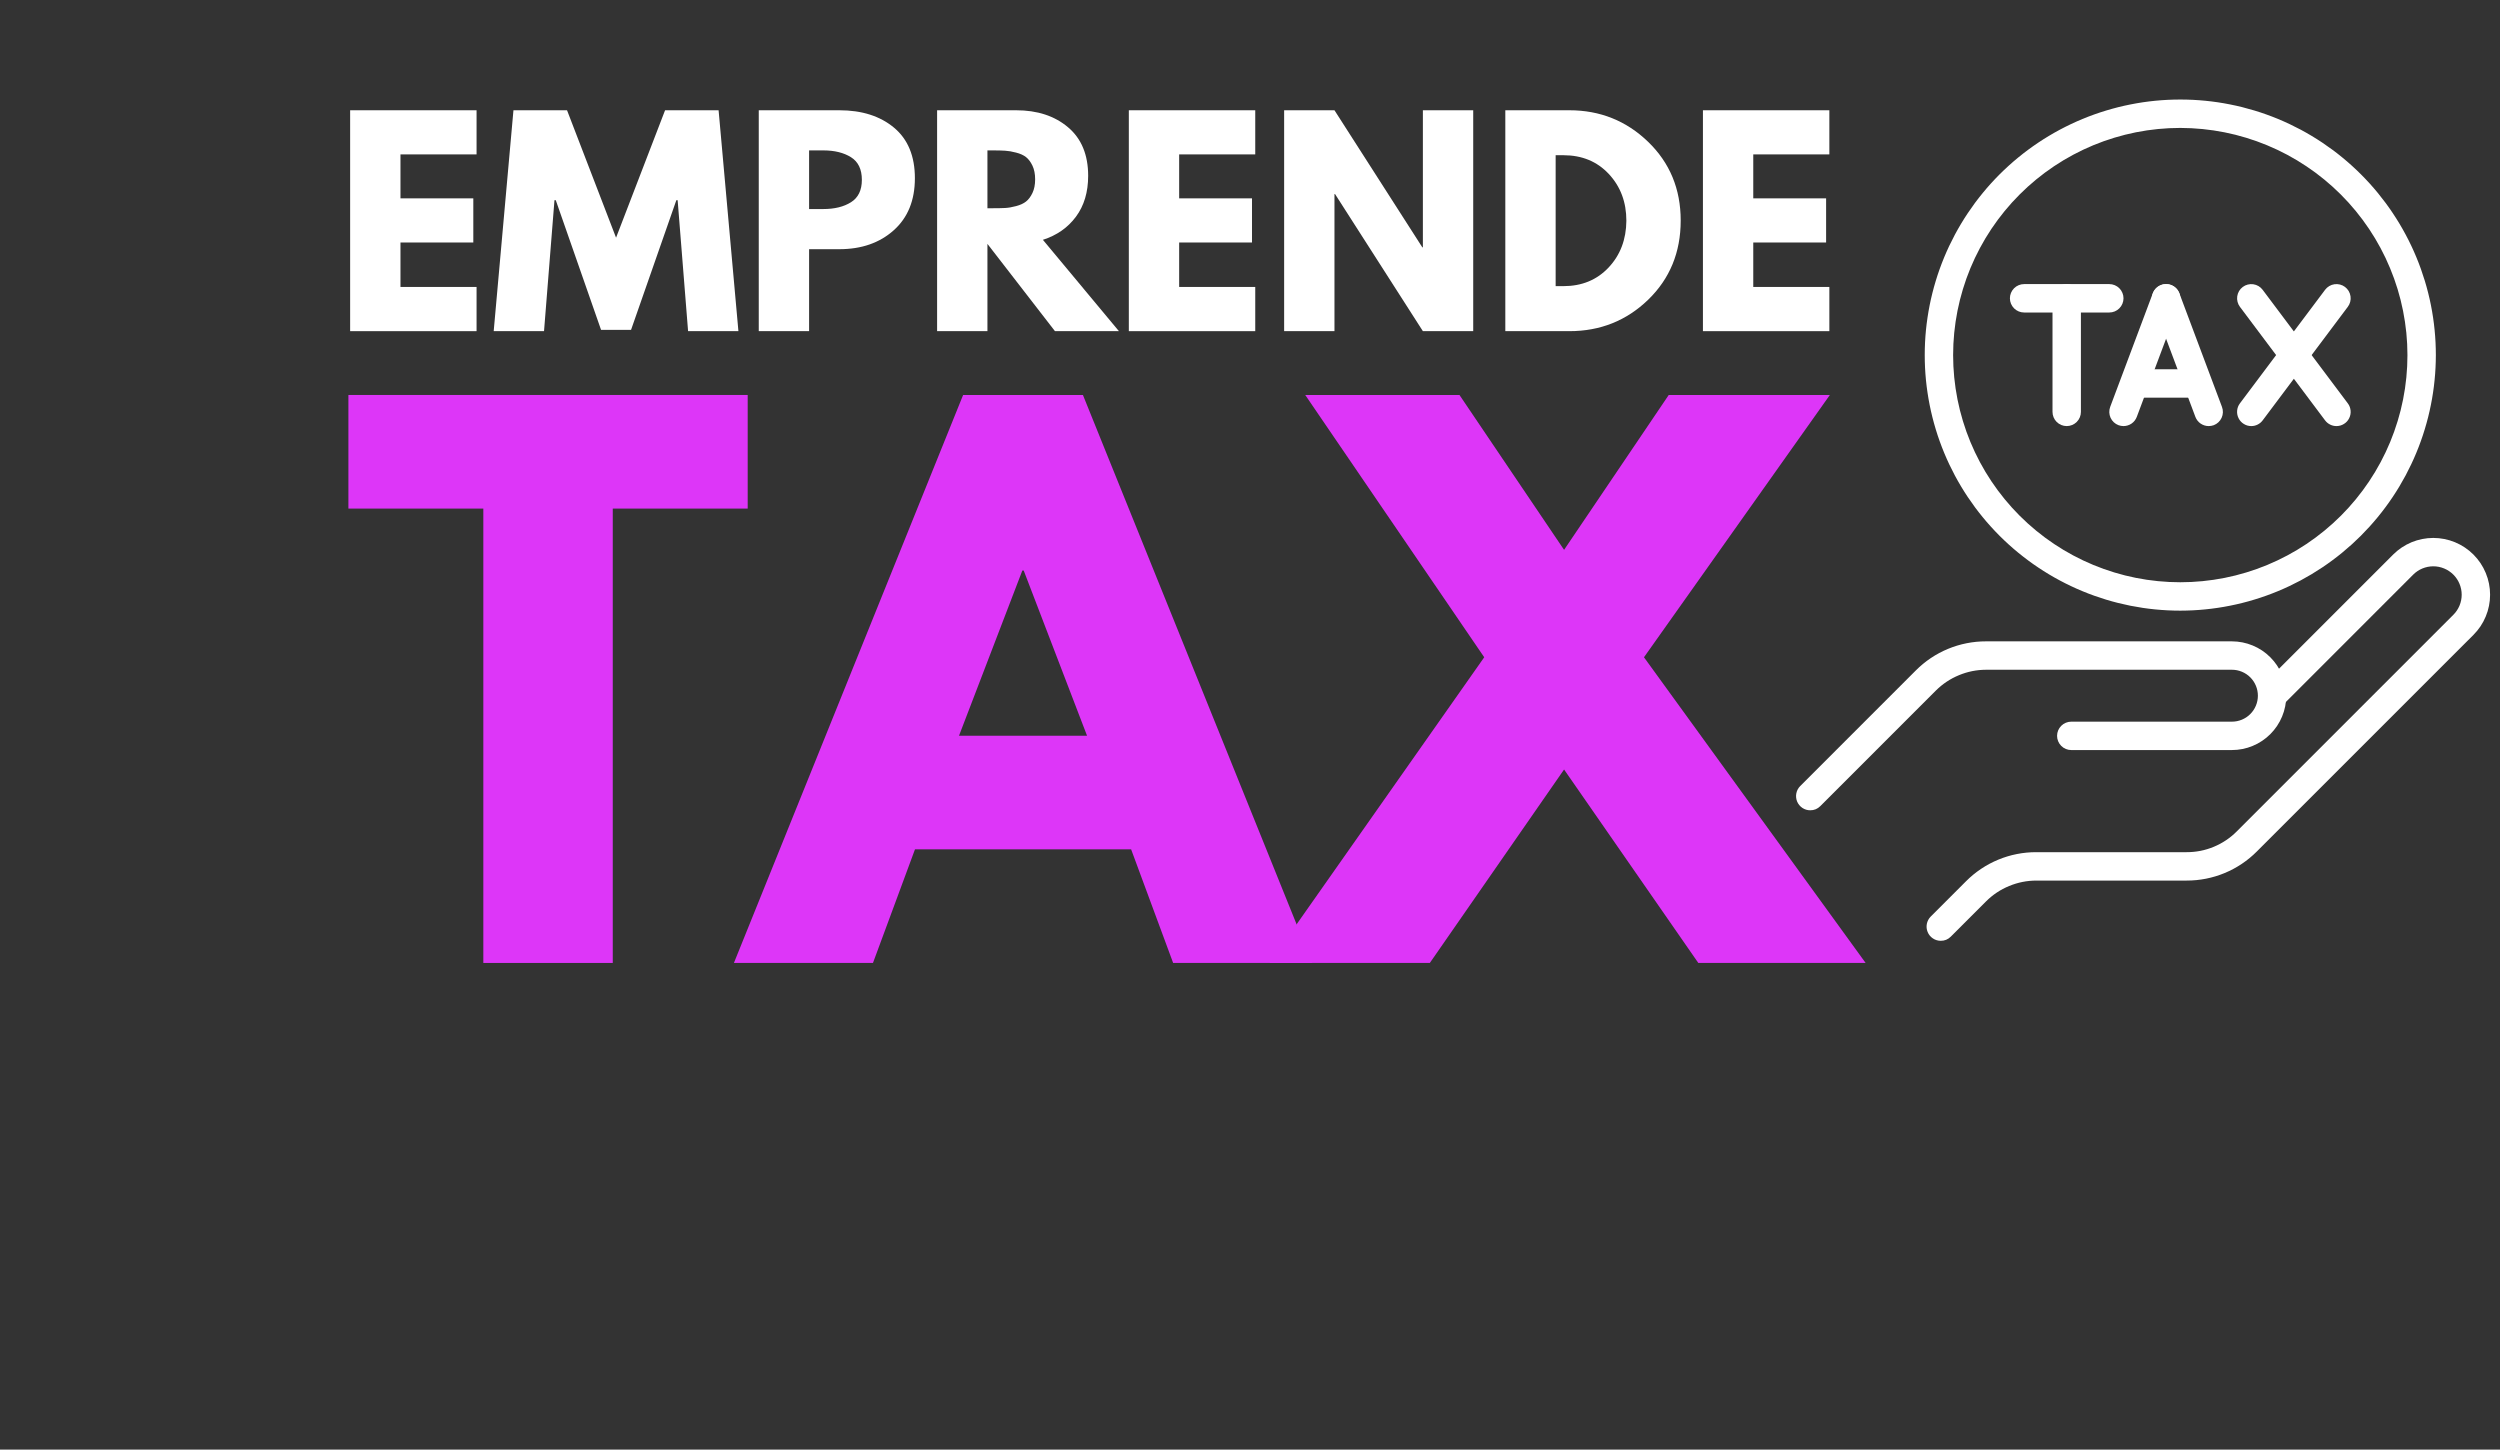 <svg xmlns="http://www.w3.org/2000/svg" xmlns:xlink="http://www.w3.org/1999/xlink" width="833" viewBox="0 0 624.75 362.25" height="483" preserveAspectRatio="xMidYMid meet"><rect x="0" y="0" width="624.75" height="362.25" fill="#333333" stroke="none"/><defs><g></g><clipPath id="d9d0cc23f1"><path d="M 448.703 160 L 572 160 L 572 203 L 448.703 203 Z M 448.703 160 " clip-rule="nonzero"></path></clipPath><clipPath id="0fe82da97f"><path d="M 481 134 L 623 134 L 623 235.762 L 481 235.762 Z M 481 134 " clip-rule="nonzero"></path></clipPath><clipPath id="a985cdee3e"><path d="M 480 24.695 L 609 24.695 L 609 153 L 480 153 Z M 480 24.695 " clip-rule="nonzero"></path></clipPath></defs><g clip-path="url(#d9d0cc23f1)"><path fill="#ffffff" d="M 452.383 202.492 C 452.031 202.492 451.688 202.441 451.352 202.34 C 451.016 202.238 450.703 202.09 450.41 201.895 C 450.121 201.699 449.863 201.469 449.641 201.195 C 449.418 200.926 449.238 200.629 449.102 200.305 C 448.969 199.98 448.883 199.641 448.852 199.293 C 448.816 198.945 448.832 198.598 448.902 198.254 C 448.969 197.91 449.086 197.582 449.25 197.273 C 449.418 196.961 449.625 196.684 449.871 196.438 L 478.762 167.547 C 479.914 166.391 481.164 165.359 482.52 164.449 C 483.875 163.543 485.305 162.777 486.812 162.152 C 488.32 161.527 489.875 161.059 491.473 160.742 C 493.074 160.426 494.691 160.27 496.32 160.273 L 557.75 160.273 C 558.645 160.273 559.527 160.363 560.402 160.535 C 561.273 160.711 562.125 160.969 562.949 161.309 C 563.773 161.648 564.555 162.066 565.297 162.562 C 566.039 163.059 566.723 163.621 567.355 164.254 C 567.984 164.883 568.547 165.57 569.043 166.312 C 569.539 167.051 569.957 167.836 570.297 168.66 C 570.641 169.484 570.898 170.332 571.07 171.207 C 571.246 172.082 571.332 172.965 571.332 173.855 C 571.332 174.746 571.246 175.633 571.07 176.508 C 570.898 177.379 570.641 178.23 570.297 179.055 C 569.957 179.879 569.539 180.66 569.043 181.402 C 568.547 182.145 567.984 182.828 567.355 183.461 C 566.723 184.09 566.039 184.652 565.297 185.148 C 564.555 185.645 563.773 186.062 562.949 186.402 C 562.125 186.746 561.273 187.004 560.402 187.176 C 559.527 187.352 558.645 187.438 557.75 187.438 L 517.609 187.438 C 517.141 187.438 516.688 187.348 516.25 187.168 C 515.816 186.988 515.434 186.73 515.102 186.398 C 514.77 186.066 514.512 185.684 514.332 185.246 C 514.152 184.812 514.062 184.359 514.062 183.891 C 514.062 183.418 514.152 182.969 514.332 182.531 C 514.512 182.098 514.77 181.715 515.102 181.383 C 515.434 181.047 515.816 180.793 516.25 180.613 C 516.688 180.434 517.141 180.344 517.609 180.344 L 557.75 180.344 C 558.176 180.344 558.598 180.301 559.02 180.219 C 559.438 180.137 559.84 180.012 560.234 179.852 C 560.629 179.688 561.004 179.488 561.359 179.254 C 561.715 179.016 562.043 178.746 562.344 178.445 C 562.645 178.145 562.914 177.816 563.152 177.461 C 563.387 177.109 563.586 176.734 563.75 176.34 C 563.914 175.945 564.039 175.539 564.121 175.121 C 564.203 174.703 564.246 174.281 564.246 173.855 C 564.246 173.43 564.203 173.008 564.121 172.59 C 564.039 172.172 563.914 171.766 563.75 171.371 C 563.586 170.977 563.387 170.605 563.152 170.25 C 562.914 169.895 562.645 169.566 562.344 169.266 C 562.043 168.965 561.715 168.695 561.359 168.461 C 561.004 168.223 560.629 168.023 560.234 167.863 C 559.84 167.699 559.438 167.578 559.02 167.492 C 558.598 167.41 558.176 167.371 557.75 167.371 L 496.32 167.371 C 493.969 167.379 491.711 167.828 489.539 168.73 C 487.367 169.629 485.445 170.906 483.777 172.566 L 454.891 201.453 C 454.199 202.145 453.363 202.492 452.383 202.492 Z M 452.383 202.492 " fill-opacity="1" fill-rule="nonzero"></path></g><g clip-path="url(#0fe82da97f)"><path fill="#ffffff" d="M 484.996 235.105 C 484.645 235.105 484.301 235.055 483.965 234.953 C 483.629 234.852 483.316 234.703 483.027 234.508 C 482.734 234.312 482.477 234.078 482.254 233.809 C 482.031 233.535 481.852 233.238 481.719 232.914 C 481.586 232.59 481.5 232.254 481.465 231.906 C 481.434 231.555 481.449 231.211 481.516 230.863 C 481.586 230.52 481.703 230.195 481.867 229.887 C 482.031 229.574 482.238 229.297 482.488 229.047 L 491.305 220.23 C 492.453 219.074 493.707 218.043 495.062 217.137 C 496.418 216.227 497.848 215.461 499.355 214.836 C 500.863 214.211 502.418 213.742 504.016 213.426 C 505.617 213.109 507.23 212.953 508.863 212.957 L 546.422 212.957 C 548.777 212.965 551.043 212.52 553.219 211.617 C 555.395 210.715 557.312 209.43 558.973 207.762 L 613.098 153.633 C 613.43 153.305 613.723 152.945 613.98 152.559 C 614.238 152.168 614.457 151.762 614.637 151.332 C 614.812 150.898 614.949 150.457 615.039 150 C 615.129 149.543 615.176 149.082 615.176 148.617 C 615.176 148.148 615.129 147.688 615.039 147.23 C 614.945 146.773 614.812 146.332 614.633 145.902 C 614.457 145.469 614.238 145.062 613.977 144.676 C 613.719 144.285 613.426 143.93 613.094 143.598 C 612.766 143.27 612.406 142.977 612.02 142.719 C 611.633 142.457 611.223 142.238 610.793 142.062 C 610.363 141.883 609.922 141.75 609.465 141.656 C 609.008 141.566 608.547 141.52 608.078 141.52 C 607.613 141.52 607.152 141.566 606.695 141.656 C 606.238 141.746 605.797 141.883 605.363 142.059 C 604.934 142.238 604.523 142.457 604.137 142.715 C 603.75 142.973 603.391 143.266 603.062 143.594 L 570.297 176.371 C 569.961 176.695 569.578 176.941 569.148 177.113 C 568.715 177.289 568.266 177.371 567.801 177.367 C 567.336 177.363 566.891 177.273 566.461 177.094 C 566.031 176.91 565.652 176.656 565.324 176.328 C 564.992 176 564.738 175.621 564.559 175.191 C 564.379 174.762 564.289 174.316 564.285 173.852 C 564.281 173.387 564.363 172.938 564.535 172.504 C 564.707 172.074 564.957 171.691 565.281 171.355 L 598.047 138.586 C 598.703 137.926 599.422 137.34 600.195 136.82 C 600.973 136.305 601.789 135.867 602.648 135.508 C 603.512 135.152 604.398 134.883 605.312 134.703 C 606.227 134.52 607.148 134.43 608.082 134.43 C 609.012 134.43 609.938 134.52 610.848 134.703 C 611.762 134.883 612.652 135.152 613.512 135.508 C 614.371 135.867 615.191 136.305 615.965 136.82 C 616.742 137.34 617.457 137.926 618.117 138.586 C 618.773 139.246 619.363 139.961 619.883 140.738 C 620.398 141.512 620.836 142.328 621.191 143.191 C 621.551 144.051 621.82 144.938 622 145.852 C 622.184 146.766 622.273 147.688 622.273 148.621 C 622.273 149.555 622.184 150.477 622 151.391 C 621.82 152.305 621.551 153.191 621.191 154.051 C 620.836 154.914 620.398 155.73 619.883 156.508 C 619.363 157.281 618.773 157.996 618.117 158.656 L 563.988 212.777 C 562.84 213.934 561.586 214.969 560.23 215.875 C 558.875 216.785 557.441 217.551 555.934 218.176 C 554.426 218.801 552.871 219.27 551.273 219.586 C 549.672 219.902 548.055 220.059 546.422 220.055 L 508.863 220.055 C 506.512 220.062 504.25 220.516 502.078 221.414 C 499.906 222.312 497.988 223.59 496.32 225.25 L 487.504 234.066 C 486.812 234.762 485.977 235.109 484.996 235.105 Z M 484.996 235.105 " fill-opacity="1" fill-rule="nonzero"></path></g><g clip-path="url(#a985cdee3e)"><path fill="#ffffff" d="M 544.855 152.602 C 543.809 152.602 542.766 152.574 541.719 152.523 C 540.676 152.473 539.633 152.395 538.594 152.293 C 537.555 152.191 536.516 152.062 535.484 151.91 C 534.449 151.754 533.422 151.578 532.395 151.375 C 531.371 151.168 530.352 150.941 529.336 150.688 C 528.324 150.434 527.316 150.152 526.316 149.852 C 525.316 149.547 524.324 149.219 523.34 148.867 C 522.355 148.516 521.379 148.141 520.414 147.738 C 519.449 147.34 518.492 146.914 517.551 146.469 C 516.605 146.023 515.672 145.551 514.75 145.059 C 513.828 144.566 512.918 144.051 512.023 143.516 C 511.125 142.977 510.242 142.418 509.375 141.836 C 508.504 141.258 507.648 140.656 506.812 140.031 C 505.973 139.41 505.148 138.766 504.34 138.105 C 503.531 137.441 502.742 136.758 501.965 136.055 C 501.191 135.355 500.434 134.633 499.695 133.895 C 498.957 133.156 498.234 132.398 497.535 131.625 C 496.832 130.852 496.148 130.059 495.488 129.25 C 494.824 128.445 494.18 127.621 493.559 126.781 C 492.938 125.941 492.336 125.086 491.754 124.219 C 491.172 123.348 490.613 122.465 490.078 121.57 C 489.539 120.672 489.023 119.762 488.531 118.844 C 488.039 117.922 487.57 116.988 487.121 116.043 C 486.676 115.098 486.25 114.141 485.852 113.176 C 485.453 112.211 485.074 111.234 484.723 110.25 C 484.371 109.27 484.043 108.277 483.742 107.273 C 483.438 106.273 483.16 105.27 482.906 104.254 C 482.652 103.242 482.422 102.223 482.219 101.195 C 482.016 100.172 481.836 99.141 481.684 98.109 C 481.527 97.074 481.402 96.035 481.297 94.996 C 481.195 93.957 481.117 92.914 481.066 91.871 C 481.016 90.828 480.992 89.781 480.992 88.738 C 480.992 87.691 481.016 86.648 481.066 85.602 C 481.117 84.559 481.195 83.516 481.297 82.477 C 481.402 81.438 481.527 80.398 481.684 79.367 C 481.836 78.332 482.016 77.301 482.219 76.277 C 482.422 75.254 482.652 74.234 482.906 73.219 C 483.16 72.207 483.438 71.199 483.742 70.199 C 484.043 69.199 484.371 68.207 484.723 67.223 C 485.074 66.238 485.453 65.262 485.852 64.297 C 486.25 63.332 486.676 62.375 487.121 61.43 C 487.57 60.488 488.039 59.555 488.531 58.633 C 489.023 57.711 489.539 56.801 490.078 55.906 C 490.613 55.008 491.172 54.125 491.754 53.258 C 492.336 52.387 492.938 51.531 493.559 50.691 C 494.18 49.855 494.824 49.031 495.488 48.223 C 496.148 47.414 496.832 46.621 497.535 45.848 C 498.234 45.074 498.957 44.316 499.695 43.578 C 500.434 42.84 501.191 42.117 501.965 41.418 C 502.742 40.715 503.531 40.031 504.34 39.371 C 505.148 38.707 505.973 38.062 506.812 37.441 C 507.648 36.82 508.504 36.219 509.375 35.637 C 510.242 35.055 511.125 34.496 512.023 33.961 C 512.918 33.422 513.828 32.906 514.75 32.414 C 515.672 31.922 516.605 31.453 517.551 31.004 C 518.492 30.559 519.449 30.133 520.414 29.734 C 521.379 29.336 522.355 28.957 523.34 28.605 C 524.324 28.254 525.316 27.926 526.316 27.625 C 527.316 27.32 528.324 27.043 529.336 26.785 C 530.352 26.531 531.371 26.305 532.395 26.102 C 533.422 25.895 534.449 25.719 535.484 25.562 C 536.516 25.41 537.555 25.281 538.594 25.18 C 539.633 25.078 540.676 25 541.719 24.949 C 542.766 24.898 543.809 24.875 544.855 24.875 C 545.898 24.875 546.945 24.898 547.988 24.949 C 549.031 25 550.074 25.078 551.113 25.18 C 552.152 25.281 553.191 25.41 554.227 25.562 C 555.258 25.719 556.289 25.895 557.312 26.102 C 558.34 26.305 559.359 26.531 560.371 26.785 C 561.387 27.043 562.391 27.32 563.395 27.625 C 564.395 27.926 565.387 28.254 566.367 28.605 C 567.352 28.957 568.328 29.336 569.293 29.734 C 570.258 30.133 571.215 30.559 572.16 31.004 C 573.105 31.453 574.039 31.922 574.961 32.414 C 575.883 32.906 576.789 33.422 577.688 33.961 C 578.582 34.496 579.465 35.055 580.336 35.637 C 581.203 36.219 582.059 36.82 582.898 37.441 C 583.738 38.062 584.562 38.707 585.367 39.371 C 586.176 40.031 586.969 40.715 587.742 41.418 C 588.516 42.117 589.273 42.84 590.012 43.578 C 590.75 44.316 591.473 45.074 592.176 45.848 C 592.875 46.621 593.559 47.414 594.223 48.223 C 594.883 49.031 595.527 49.855 596.148 50.691 C 596.773 51.531 597.375 52.387 597.953 53.258 C 598.535 54.125 599.094 55.008 599.633 55.906 C 600.168 56.801 600.684 57.711 601.176 58.633 C 601.668 59.555 602.141 60.488 602.586 61.43 C 603.031 62.375 603.457 63.332 603.855 64.297 C 604.258 65.262 604.633 66.238 604.984 67.223 C 605.336 68.207 605.664 69.199 605.969 70.199 C 606.27 71.199 606.551 72.207 606.805 73.219 C 607.059 74.234 607.285 75.254 607.492 76.277 C 607.695 77.301 607.875 78.332 608.027 79.367 C 608.18 80.398 608.309 81.438 608.41 82.477 C 608.512 83.516 608.59 84.559 608.641 85.602 C 608.691 86.648 608.719 87.691 608.719 88.738 C 608.715 89.781 608.691 90.824 608.637 91.871 C 608.586 92.914 608.508 93.953 608.402 94.996 C 608.301 96.035 608.172 97.07 608.016 98.105 C 607.863 99.137 607.684 100.168 607.477 101.191 C 607.273 102.215 607.043 103.234 606.789 104.246 C 606.535 105.262 606.254 106.266 605.949 107.266 C 605.648 108.266 605.32 109.258 604.965 110.242 C 604.613 111.227 604.238 112.199 603.836 113.164 C 603.438 114.129 603.012 115.086 602.566 116.027 C 602.117 116.973 601.648 117.906 601.156 118.828 C 600.66 119.75 600.148 120.656 599.609 121.555 C 599.07 122.449 598.512 123.332 597.934 124.199 C 597.352 125.07 596.75 125.922 596.125 126.762 C 595.504 127.602 594.863 128.422 594.199 129.23 C 593.535 130.039 592.852 130.828 592.152 131.605 C 591.449 132.379 590.73 133.133 589.992 133.875 C 589.25 134.613 588.496 135.332 587.723 136.035 C 586.945 136.734 586.156 137.418 585.348 138.082 C 584.543 138.742 583.719 139.387 582.879 140.008 C 582.039 140.633 581.188 141.234 580.316 141.816 C 579.449 142.395 578.566 142.953 577.672 143.492 C 576.773 144.027 575.867 144.543 574.945 145.039 C 574.023 145.531 573.09 146 572.145 146.449 C 571.203 146.895 570.246 147.32 569.281 147.719 C 568.316 148.121 567.344 148.496 566.359 148.848 C 565.375 149.203 564.383 149.531 563.383 149.832 C 562.387 150.137 561.379 150.418 560.363 150.672 C 559.352 150.926 558.332 151.156 557.309 151.359 C 556.285 151.566 555.254 151.746 554.223 151.898 C 553.188 152.055 552.152 152.184 551.113 152.285 C 550.07 152.391 549.031 152.469 547.988 152.52 C 546.941 152.574 545.898 152.598 544.855 152.602 Z M 544.855 31.969 C 542.996 31.969 541.141 32.059 539.289 32.242 C 537.441 32.426 535.602 32.695 533.777 33.059 C 531.957 33.422 530.156 33.875 528.375 34.414 C 526.598 34.953 524.848 35.578 523.129 36.289 C 521.414 37 519.734 37.797 518.094 38.672 C 516.453 39.547 514.863 40.504 513.316 41.535 C 511.77 42.57 510.277 43.676 508.84 44.855 C 507.402 46.035 506.027 47.281 504.715 48.598 C 503.398 49.91 502.152 51.285 500.973 52.723 C 499.793 54.16 498.688 55.652 497.652 57.199 C 496.621 58.746 495.664 60.336 494.789 61.977 C 493.914 63.617 493.121 65.297 492.406 67.012 C 491.695 68.73 491.07 70.48 490.531 72.258 C 489.992 74.039 489.539 75.84 489.176 77.66 C 488.816 79.484 488.543 81.324 488.359 83.172 C 488.176 85.023 488.086 86.879 488.086 88.738 C 488.086 90.598 488.176 92.449 488.359 94.301 C 488.543 96.152 488.816 97.988 489.176 99.812 C 489.539 101.637 489.992 103.438 490.531 105.215 C 491.07 106.996 491.695 108.742 492.406 110.461 C 493.121 112.18 493.914 113.855 494.789 115.496 C 495.664 117.137 496.621 118.73 497.652 120.273 C 498.688 121.82 499.793 123.312 500.973 124.75 C 502.152 126.188 503.398 127.562 504.715 128.879 C 506.027 130.191 507.402 131.438 508.84 132.617 C 510.277 133.797 511.77 134.906 513.316 135.938 C 514.863 136.969 516.453 137.926 518.094 138.801 C 519.734 139.676 521.414 140.473 523.129 141.184 C 524.848 141.895 526.598 142.52 528.375 143.059 C 530.156 143.602 531.957 144.051 533.777 144.414 C 535.602 144.777 537.441 145.047 539.289 145.23 C 541.141 145.414 542.996 145.504 544.855 145.504 C 546.715 145.504 548.566 145.414 550.418 145.23 C 552.27 145.047 554.105 144.777 555.93 144.414 C 557.754 144.051 559.555 143.602 561.332 143.059 C 563.113 142.52 564.859 141.895 566.578 141.184 C 568.297 140.473 569.973 139.676 571.613 138.801 C 573.254 137.926 574.848 136.969 576.391 135.938 C 577.938 134.906 579.43 133.797 580.867 132.617 C 582.305 131.438 583.68 130.191 584.996 128.879 C 586.309 127.562 587.555 126.188 588.734 124.75 C 589.914 123.312 591.023 121.82 592.055 120.273 C 593.086 118.73 594.043 117.137 594.918 115.496 C 595.797 113.855 596.59 112.18 597.301 110.461 C 598.012 108.742 598.637 106.996 599.176 105.215 C 599.719 103.438 600.168 101.637 600.531 99.812 C 600.895 97.988 601.168 96.152 601.348 94.301 C 601.531 92.449 601.621 90.598 601.621 88.738 C 601.621 86.879 601.527 85.023 601.344 83.176 C 601.156 81.324 600.883 79.488 600.52 77.668 C 600.156 75.844 599.703 74.043 599.164 72.266 C 598.621 70.488 597.996 68.738 597.281 67.023 C 596.57 65.305 595.777 63.629 594.898 61.988 C 594.023 60.352 593.066 58.758 592.035 57.215 C 591 55.668 589.895 54.18 588.715 52.742 C 587.535 51.305 586.289 49.93 584.977 48.617 C 583.66 47.301 582.285 46.055 580.848 44.875 C 579.414 43.695 577.922 42.59 576.375 41.559 C 574.832 40.523 573.238 39.57 571.602 38.691 C 569.961 37.816 568.285 37.02 566.566 36.309 C 564.852 35.598 563.105 34.969 561.324 34.43 C 559.547 33.887 557.746 33.434 555.926 33.07 C 554.102 32.707 552.266 32.434 550.418 32.25 C 548.566 32.066 546.711 31.973 544.855 31.969 Z M 544.855 31.969 " fill-opacity="1" fill-rule="nonzero"></path></g><path fill="#ffffff" d="M 516.469 106.477 C 516 106.477 515.547 106.387 515.113 106.207 C 514.68 106.027 514.293 105.77 513.961 105.438 C 513.629 105.105 513.371 104.723 513.191 104.285 C 513.012 103.852 512.922 103.398 512.922 102.93 L 512.922 74.543 C 512.922 74.074 513.012 73.621 513.191 73.188 C 513.371 72.754 513.629 72.367 513.961 72.035 C 514.293 71.703 514.68 71.445 515.113 71.266 C 515.547 71.086 516 70.996 516.469 70.996 C 516.941 70.996 517.395 71.086 517.828 71.266 C 518.262 71.445 518.645 71.703 518.98 72.035 C 519.312 72.367 519.566 72.754 519.75 73.188 C 519.93 73.621 520.02 74.074 520.02 74.543 L 520.02 102.93 C 520.02 103.398 519.93 103.852 519.75 104.285 C 519.566 104.723 519.312 105.105 518.98 105.438 C 518.645 105.77 518.262 106.027 517.828 106.207 C 517.395 106.387 516.941 106.477 516.469 106.477 Z M 516.469 106.477 " fill-opacity="1" fill-rule="nonzero"></path><path fill="#ffffff" d="M 527.113 78.094 L 505.828 78.094 C 505.355 78.094 504.902 78.004 504.469 77.824 C 504.035 77.645 503.648 77.387 503.316 77.055 C 502.984 76.723 502.73 76.336 502.547 75.902 C 502.367 75.469 502.277 75.016 502.277 74.543 C 502.277 74.074 502.367 73.621 502.547 73.188 C 502.73 72.754 502.984 72.367 503.316 72.035 C 503.648 71.703 504.035 71.445 504.469 71.266 C 504.902 71.086 505.355 70.996 505.828 70.996 L 527.113 70.996 C 527.586 70.996 528.039 71.086 528.473 71.266 C 528.906 71.445 529.289 71.703 529.621 72.035 C 529.957 72.367 530.211 72.754 530.391 73.188 C 530.57 73.621 530.664 74.074 530.664 74.543 C 530.664 75.016 530.57 75.469 530.391 75.902 C 530.211 76.336 529.957 76.723 529.621 77.055 C 529.289 77.387 528.906 77.645 528.473 77.824 C 528.039 78.004 527.586 78.094 527.113 78.094 Z M 527.113 78.094 " fill-opacity="1" fill-rule="nonzero"></path><path fill="#ffffff" d="M 530.664 106.477 C 530.234 106.477 529.816 106.402 529.414 106.254 C 528.973 106.086 528.582 105.844 528.238 105.523 C 527.895 105.203 527.625 104.828 527.43 104.398 C 527.234 103.969 527.129 103.52 527.113 103.051 C 527.098 102.578 527.172 102.125 527.336 101.684 L 537.98 73.301 C 538.145 72.859 538.387 72.465 538.711 72.121 C 539.031 71.773 539.406 71.504 539.832 71.309 C 540.262 71.113 540.711 71.008 541.184 70.988 C 541.652 70.973 542.109 71.047 542.551 71.211 C 542.992 71.379 543.383 71.621 543.727 71.941 C 544.074 72.262 544.344 72.637 544.539 73.066 C 544.734 73.496 544.84 73.945 544.855 74.414 C 544.871 74.887 544.797 75.344 544.629 75.781 L 533.988 104.168 C 533.859 104.508 533.688 104.816 533.465 105.105 C 533.242 105.391 532.984 105.637 532.688 105.844 C 532.391 106.051 532.066 106.207 531.723 106.312 C 531.379 106.422 531.023 106.477 530.664 106.477 Z M 530.664 106.477 " fill-opacity="1" fill-rule="nonzero"></path><path fill="#ffffff" d="M 551.949 106.477 C 551.59 106.477 551.234 106.422 550.891 106.316 C 550.547 106.207 550.227 106.051 549.926 105.844 C 549.629 105.641 549.371 105.395 549.148 105.109 C 548.926 104.824 548.754 104.512 548.625 104.176 L 537.98 75.789 C 537.816 75.348 537.742 74.895 537.758 74.422 C 537.773 73.953 537.879 73.5 538.074 73.074 C 538.27 72.645 538.539 72.27 538.883 71.949 C 539.227 71.625 539.621 71.383 540.062 71.219 C 540.504 71.055 540.961 70.98 541.43 70.996 C 541.902 71.012 542.352 71.121 542.781 71.316 C 543.207 71.512 543.582 71.781 543.902 72.125 C 544.223 72.473 544.465 72.863 544.629 73.305 L 555.273 101.691 C 555.441 102.133 555.516 102.586 555.5 103.059 C 555.484 103.527 555.379 103.977 555.184 104.406 C 554.988 104.832 554.719 105.207 554.375 105.531 C 554.031 105.852 553.641 106.094 553.199 106.262 C 552.797 106.406 552.379 106.477 551.949 106.477 Z M 551.949 106.477 " fill-opacity="1" fill-rule="nonzero"></path><path fill="#ffffff" d="M 583.883 106.477 C 583.324 106.477 582.793 106.352 582.297 106.102 C 581.797 105.852 581.379 105.504 581.043 105.059 L 559.754 76.672 C 559.473 76.297 559.273 75.883 559.16 75.426 C 559.043 74.969 559.02 74.508 559.086 74.043 C 559.152 73.578 559.305 73.145 559.543 72.738 C 559.785 72.336 560.09 71.992 560.469 71.711 C 560.844 71.426 561.258 71.227 561.715 71.113 C 562.172 70.996 562.629 70.969 563.098 71.035 C 563.562 71.102 563.996 71.254 564.402 71.492 C 564.805 71.734 565.148 72.039 565.434 72.418 L 586.719 100.801 C 587.125 101.336 587.355 101.941 587.414 102.609 C 587.477 103.277 587.355 103.914 587.055 104.516 C 586.754 105.117 586.32 105.594 585.746 105.945 C 585.176 106.301 584.555 106.477 583.883 106.477 Z M 583.883 106.477 " fill-opacity="1" fill-rule="nonzero"></path><path fill="#ffffff" d="M 562.594 106.477 C 561.922 106.477 561.301 106.301 560.73 105.945 C 560.156 105.594 559.723 105.117 559.422 104.516 C 559.121 103.914 559 103.277 559.059 102.609 C 559.121 101.941 559.352 101.336 559.754 100.801 L 581.043 72.418 C 581.324 72.039 581.668 71.73 582.074 71.492 C 582.48 71.25 582.914 71.098 583.379 71.031 C 583.848 70.965 584.309 70.988 584.762 71.105 C 585.219 71.223 585.637 71.422 586.012 71.703 C 586.391 71.988 586.695 72.332 586.938 72.734 C 587.176 73.141 587.328 73.574 587.395 74.043 C 587.461 74.508 587.438 74.969 587.32 75.426 C 587.203 75.883 587.004 76.297 586.719 76.672 L 565.434 105.059 C 565.098 105.504 564.68 105.852 564.18 106.102 C 563.68 106.352 563.152 106.477 562.594 106.477 Z M 562.594 106.477 " fill-opacity="1" fill-rule="nonzero"></path><path fill="#ffffff" d="M 548.402 99.379 L 534.211 99.379 C 533.738 99.379 533.289 99.289 532.852 99.109 C 532.418 98.93 532.035 98.676 531.703 98.34 C 531.367 98.008 531.113 97.625 530.934 97.191 C 530.754 96.754 530.664 96.305 530.664 95.832 C 530.664 95.363 530.754 94.91 530.934 94.477 C 531.113 94.039 531.367 93.656 531.703 93.324 C 532.035 92.992 532.418 92.734 532.852 92.555 C 533.285 92.375 533.738 92.285 534.211 92.285 L 548.402 92.285 C 548.871 92.285 549.324 92.375 549.762 92.555 C 550.195 92.734 550.578 92.992 550.91 93.324 C 551.242 93.656 551.5 94.039 551.68 94.477 C 551.859 94.91 551.949 95.363 551.949 95.832 C 551.949 96.305 551.859 96.754 551.68 97.191 C 551.5 97.625 551.242 98.008 550.91 98.34 C 550.578 98.676 550.195 98.93 549.762 99.109 C 549.324 99.289 548.871 99.379 548.402 99.379 Z M 548.402 99.379 " fill-opacity="1" fill-rule="nonzero"></path><g fill="#ffffff" fill-opacity="1"><g transform="translate(83.484, 82.757)"><g><path d="M 35.609 -55.203 L 35.609 -44.172 L 16.594 -44.172 L 16.594 -33.188 L 34.797 -33.188 L 34.797 -22.156 L 16.594 -22.156 L 16.594 -11.047 L 35.609 -11.047 L 35.609 0 L 4.016 0 L 4.016 -55.203 Z M 35.609 -55.203 "></path></g></g></g><g fill="#ffffff" fill-opacity="1"><g transform="translate(122.296, 82.757)"><g><path d="M 49.656 0 L 47.047 -32.719 L 46.719 -32.719 L 35.406 -0.328 L 27.906 -0.328 L 16.594 -32.719 L 16.266 -32.719 L 13.656 0 L 1.078 0 L 6.016 -55.203 L 19.406 -55.203 L 31.656 -23.359 L 43.906 -55.203 L 57.281 -55.203 L 62.234 0 Z M 49.656 0 "></path></g></g></g><g fill="#ffffff" fill-opacity="1"><g transform="translate(185.599, 82.757)"><g><path d="M 4.016 -55.203 L 24.156 -55.203 C 29.781 -55.203 34.332 -53.754 37.812 -50.859 C 41.289 -47.961 43.031 -43.75 43.031 -38.219 C 43.031 -32.688 41.266 -28.348 37.734 -25.203 C 34.211 -22.055 29.688 -20.484 24.156 -20.484 L 16.594 -20.484 L 16.594 0 L 4.016 0 Z M 16.594 -30.516 L 20.141 -30.516 C 22.953 -30.516 25.258 -31.082 27.062 -32.219 C 28.875 -33.352 29.781 -35.219 29.781 -37.812 C 29.781 -40.445 28.875 -42.332 27.062 -43.469 C 25.258 -44.602 22.953 -45.172 20.141 -45.172 L 16.594 -45.172 Z M 16.594 -30.516 "></path></g></g></g><g fill="#ffffff" fill-opacity="1"><g transform="translate(230.166, 82.757)"><g><path d="M 4.016 -55.203 L 23.75 -55.203 C 29.062 -55.203 33.391 -53.785 36.734 -50.953 C 40.086 -48.129 41.766 -44.082 41.766 -38.812 C 41.766 -34.75 40.75 -31.348 38.719 -28.609 C 36.688 -25.867 33.93 -23.941 30.453 -22.828 L 49.453 0 L 33.469 0 L 16.594 -21.812 L 16.594 0 L 4.016 0 Z M 16.594 -30.719 L 18.062 -30.719 C 19.227 -30.719 20.211 -30.738 21.016 -30.781 C 21.816 -30.82 22.727 -30.977 23.75 -31.25 C 24.781 -31.52 25.609 -31.898 26.234 -32.391 C 26.859 -32.879 27.395 -33.594 27.844 -34.531 C 28.289 -35.469 28.516 -36.602 28.516 -37.938 C 28.516 -39.281 28.289 -40.422 27.844 -41.359 C 27.395 -42.297 26.859 -43.008 26.234 -43.5 C 25.609 -43.988 24.781 -44.363 23.75 -44.625 C 22.727 -44.895 21.816 -45.051 21.016 -45.094 C 20.211 -45.145 19.227 -45.172 18.062 -45.172 L 16.594 -45.172 Z M 16.594 -30.719 "></path></g></g></g><g fill="#ffffff" fill-opacity="1"><g transform="translate(278.078, 82.757)"><g><path d="M 35.609 -55.203 L 35.609 -44.172 L 16.594 -44.172 L 16.594 -33.188 L 34.797 -33.188 L 34.797 -22.156 L 16.594 -22.156 L 16.594 -11.047 L 35.609 -11.047 L 35.609 0 L 4.016 0 L 4.016 -55.203 Z M 35.609 -55.203 "></path></g></g></g><g fill="#ffffff" fill-opacity="1"><g transform="translate(316.89, 82.757)"><g><path d="M 16.594 -34.266 L 16.594 0 L 4.016 0 L 4.016 -55.203 L 16.594 -55.203 L 38.547 -20.953 L 38.688 -20.953 L 38.688 -55.203 L 51.266 -55.203 L 51.266 0 L 38.688 0 L 16.734 -34.266 Z M 16.594 -34.266 "></path></g></g></g><g fill="#ffffff" fill-opacity="1"><g transform="translate(372.163, 82.757)"><g><path d="M 4.016 -55.203 L 20.016 -55.203 C 27.68 -55.203 34.234 -52.582 39.672 -47.344 C 45.117 -42.102 47.844 -35.535 47.844 -27.641 C 47.844 -19.703 45.133 -13.109 39.719 -7.859 C 34.301 -2.617 27.734 0 20.016 0 L 4.016 0 Z M 16.594 -11.25 L 18.531 -11.25 C 23.133 -11.25 26.895 -12.797 29.812 -15.891 C 32.738 -18.992 34.223 -22.891 34.266 -27.578 C 34.266 -32.254 32.801 -36.156 29.875 -39.281 C 26.957 -42.406 23.176 -43.969 18.531 -43.969 L 16.594 -43.969 Z M 16.594 -11.25 "></path></g></g></g><g fill="#ffffff" fill-opacity="1"><g transform="translate(421.547, 82.757)"><g><path d="M 35.609 -55.203 L 35.609 -44.172 L 16.594 -44.172 L 16.594 -33.188 L 34.797 -33.188 L 34.797 -22.156 L 16.594 -22.156 L 16.594 -11.047 L 35.609 -11.047 L 35.609 0 L 4.016 0 L 4.016 -55.203 Z M 35.609 -55.203 "></path></g></g></g><g fill="#dd36f8" fill-opacity="1"><g transform="translate(85.691, 240.642)"><g><path d="M 1.375 -113.547 L 1.375 -141.938 L 101.156 -141.938 L 101.156 -113.547 L 67.438 -113.547 L 67.438 0 L 35.094 0 L 35.094 -113.547 Z M 1.375 -113.547 "></path></g></g></g><g fill="#dd36f8" fill-opacity="1"><g transform="translate(188.216, 240.642)"><g><path d="M 82.406 -141.938 L 139.703 0 L 104.953 0 L 94.453 -28.391 L 40.438 -28.391 L 29.938 0 L -4.812 0 L 52.469 -141.938 Z M 83.438 -56.781 L 67.609 -98.062 L 67.266 -98.062 L 51.438 -56.781 Z M 83.438 -56.781 "></path></g></g></g><g fill="#dd36f8" fill-opacity="1"><g transform="translate(323.08, 240.642)"><g><path d="M 143.141 0 L 101.328 0 L 67.781 -48.344 L 34.234 0 L -5.844 0 L 47.828 -76.391 L 3.094 -141.938 L 41.641 -141.938 L 67.781 -103.234 L 93.938 -141.938 L 134.203 -141.938 L 87.75 -76.391 Z M 143.141 0 "></path></g></g></g></svg>